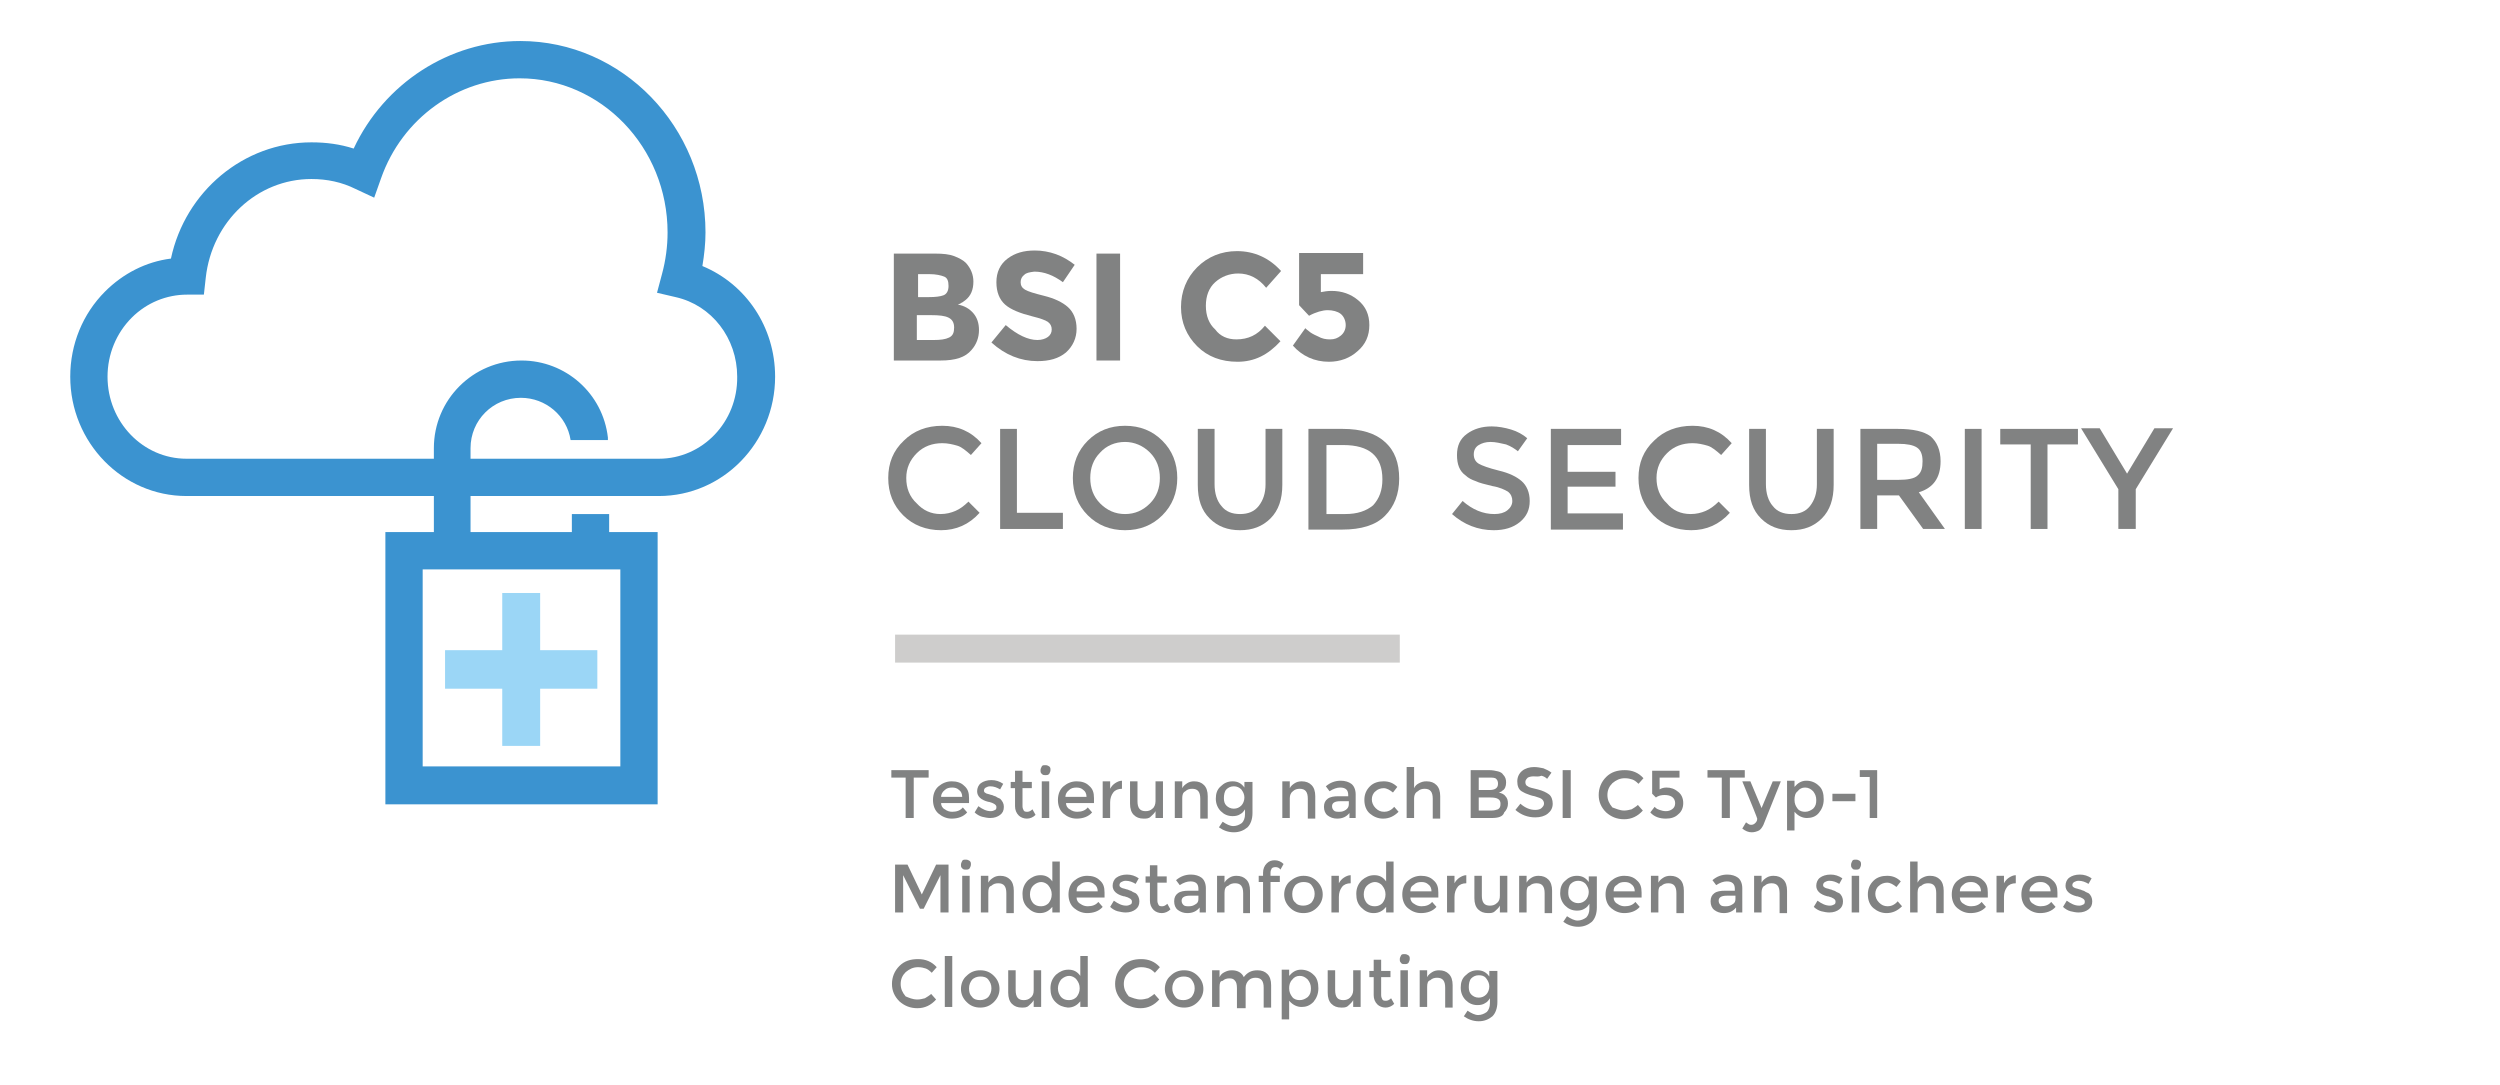 <?xml version="1.0" encoding="UTF-8"?>
<!-- Generator: Adobe Illustrator 27.2.0, SVG Export Plug-In . SVG Version: 6.00 Build 0)  -->
<svg xmlns="http://www.w3.org/2000/svg" xmlns:xlink="http://www.w3.org/1999/xlink" version="1.1" id="Ebene_1" x="0px" y="0px" viewBox="0 0 402.2 174.5" style="enable-background:new 0 0 402.2 174.5;" xml:space="preserve">
<style type="text/css">
	.st0{fill:#3B93D0;}
	.st1{fill:#9BD6F6;}
	.st2{fill:#818282;}
	.st3{fill:#CECDCC;}
	.st4{fill:#3B93D0;stroke:#3B93D0;stroke-miterlimit:10;}
</style>
<g>
	<path class="st0" d="M113,42.8c0.3-1.8,0.5-3.6,0.5-5.4c0-17-13.4-30.8-29.8-30.8c-11.4,0-21.9,6.8-26.8,17.3c-2.2-0.7-4.4-1-6.8-1   c-10.9,0-20.3,7.9-22.6,18.7c-4,0.5-7.7,2.4-10.6,5.3c-3.6,3.6-5.6,8.5-5.6,13.7c0,10.6,8.4,19.2,18.7,19.2h39.8v5.8H62v43.8h43.8   V85.6H98v-2.9h-6v2.9H75.7v-5.8H106c10.3,0,18.7-8.6,18.7-19.2C124.7,52.6,120,45.7,113,42.8z M99.8,123.3H68V91.6h31.8V123.3z    M106,73.8H75.7v-1.7c0-4.5,3.6-8.1,8.1-8.1c4,0,7.4,2.9,8,6.8h6c0-0.1,0-0.2,0-0.4C97,63.3,91,58,83.9,58   c-7.8,0-14.1,6.3-14.1,14.1v1.7H30c-7,0-12.7-5.9-12.7-13.2c0-3.6,1.4-7,3.9-9.5c2.4-2.4,5.6-3.7,8.9-3.7c0,0,0,0,0,0l2.7,0   l0.3-2.7c1-9.1,8.3-15.9,17-15.9c2.5,0,4.9,0.5,7.1,1.6l3,1.4l1.1-3.1c3.4-9.7,12.4-16.1,22.3-16.1c13.1,0,23.8,11.1,23.8,24.8   c0,2.2-0.3,4.5-0.9,6.7l-0.8,3l3,0.7c5.8,1.3,9.9,6.6,9.9,12.8C118.7,67.9,113,73.8,106,73.8z"></path>
	<polygon class="st1" points="96.1,104.6 96.1,110.8 86.9,110.8 86.9,120 80.8,120 80.8,110.8 71.6,110.8 71.6,104.6 80.8,104.6    80.8,95.4 86.9,95.4 86.9,104.6  "></polygon>
</g>
<path class="st2" d="M151.3,58h-7.5V40.8h6.7c1.2,0,2.2,0.1,3,0.4c0.8,0.3,1.5,0.7,1.9,1.1c0.8,0.9,1.2,1.9,1.2,3  c0,1.3-0.4,2.3-1.3,3c-0.3,0.2-0.5,0.4-0.6,0.4c-0.1,0.1-0.3,0.2-0.6,0.3c1.1,0.2,1.9,0.7,2.5,1.4c0.6,0.7,0.9,1.6,0.9,2.7  c0,1.2-0.4,2.3-1.2,3.2C155.3,57.5,153.7,58,151.3,58z M147.6,47.8h1.8c1.1,0,1.9-0.1,2.4-0.3c0.5-0.2,0.8-0.7,0.8-1.5  c0-0.8-0.2-1.3-0.7-1.5c-0.5-0.2-1.3-0.4-2.4-0.4h-1.8V47.8z M147.6,54.7h2.6c1.1,0,1.9-0.1,2.5-0.4s0.8-0.8,0.8-1.6  s-0.3-1.3-0.9-1.6c-0.6-0.3-1.5-0.4-2.8-0.4h-2.3V54.7z"></path>
<path class="st2" d="M164.8,44.2c-0.4,0.3-0.6,0.7-0.6,1.2s0.2,0.9,0.7,1.2c0.5,0.3,1.5,0.6,3.1,1c1.6,0.4,2.9,1,3.8,1.8  c0.9,0.8,1.4,2,1.4,3.5s-0.6,2.8-1.7,3.8c-1.2,1-2.7,1.4-4.6,1.4c-2.7,0-5.2-1-7.4-3l2.3-2.8c1.9,1.6,3.6,2.4,5.1,2.4  c0.7,0,1.3-0.2,1.7-0.5c0.4-0.3,0.6-0.7,0.6-1.2c0-0.5-0.2-0.9-0.6-1.2c-0.4-0.3-1.3-0.6-2.5-0.9c-2-0.5-3.5-1.1-4.4-1.9  c-0.9-0.8-1.4-2-1.4-3.6c0-1.6,0.6-2.9,1.8-3.8c1.2-0.9,2.6-1.3,4.4-1.3c1.1,0,2.3,0.2,3.4,0.6s2.1,1,3,1.7l-1.9,2.8  c-1.5-1.1-3-1.7-4.6-1.7C165.6,43.8,165.1,43.9,164.8,44.2z"></path>
<path class="st2" d="M176.4,40.8h3.8V58h-3.8V40.8z"></path>
<path class="st2" d="M198.9,54.6c1.9,0,3.4-0.7,4.6-2.2l2.5,2.5c-2,2.2-4.2,3.3-6.9,3.3c-2.6,0-4.8-0.8-6.5-2.5  c-1.7-1.7-2.6-3.8-2.6-6.3c0-2.5,0.9-4.7,2.6-6.4s3.9-2.6,6.4-2.6c2.8,0,5.2,1.1,7.1,3.2l-2.4,2.7c-1.2-1.5-2.7-2.3-4.5-2.3  c-1.4,0-2.7,0.5-3.7,1.4c-1,0.9-1.5,2.2-1.5,3.8s0.5,2.9,1.5,3.8C196.3,54.1,197.5,54.6,198.9,54.6z"></path>
<path class="st2" d="M219.3,40.8v3.3h-6.8V47c0.5-0.1,1.1-0.2,1.7-0.2c1.7,0,3.1,0.5,4.3,1.5c1.2,1,1.8,2.3,1.8,4  c0,1.7-0.6,3.1-1.9,4.2c-1.2,1.1-2.8,1.7-4.6,1.7c-2.3,0-4.3-0.9-5.8-2.6l2-2.8c0.1,0.1,0.3,0.3,0.6,0.5c0.2,0.2,0.7,0.5,1.4,0.8  c0.7,0.4,1.3,0.5,2,0.5c0.7,0,1.2-0.2,1.7-0.6c0.5-0.4,0.8-1,0.8-1.7s-0.3-1.4-0.8-1.8c-0.5-0.4-1.3-0.6-2.1-0.6s-1.9,0.3-3,0.9  l-1.6-1.7v-8.4H219.3z"></path>
<g>
	<g>
		<path class="st2" d="M147,125.1v6.5h-1.3v-6.5h-2.3v-1.2h6v1.2H147z"></path>
		<path class="st2" d="M156,129.2h-4.6c0,0.4,0.2,0.8,0.6,1c0.4,0.3,0.8,0.4,1.2,0.4c0.7,0,1.3-0.2,1.7-0.7l0.7,0.8    c-0.6,0.7-1.5,1-2.5,1c-0.8,0-1.5-0.3-2.1-0.8c-0.6-0.5-0.9-1.3-0.9-2.2s0.3-1.7,0.9-2.2s1.3-0.8,2.1-0.8c0.8,0,1.5,0.2,2,0.7    c0.6,0.5,0.8,1.1,0.8,2V129.2z M151.4,128.2h3.4c0-0.5-0.2-0.9-0.5-1.1c-0.3-0.3-0.7-0.4-1.1-0.4c-0.5,0-0.9,0.1-1.2,0.4    C151.6,127.4,151.4,127.8,151.4,128.2z"></path>
		<path class="st2" d="M161.5,129.8c0,0.6-0.2,1-0.6,1.3c-0.4,0.3-0.9,0.5-1.6,0.5c-0.4,0-0.9-0.1-1.3-0.2s-0.9-0.4-1.2-0.7l0.6-1    c0.7,0.5,1.3,0.8,2,0.8c0.3,0,0.5-0.1,0.7-0.2c0.2-0.1,0.2-0.3,0.2-0.5c0-0.3-0.4-0.6-1.2-0.8c-0.1,0-0.1,0-0.1,0    c-1.2-0.3-1.8-0.9-1.8-1.7c0-0.5,0.2-1,0.6-1.3c0.4-0.3,1-0.5,1.7-0.5c0.7,0,1.3,0.2,1.9,0.6l-0.5,0.9c-0.5-0.3-1-0.5-1.6-0.5    c-0.3,0-0.5,0.1-0.7,0.2c-0.2,0.1-0.3,0.3-0.3,0.5c0,0.2,0.1,0.3,0.3,0.4c0.1,0.1,0.3,0.1,0.6,0.2c0.2,0.1,0.5,0.1,0.6,0.2    c0.2,0.1,0.4,0.1,0.5,0.2s0.4,0.2,0.6,0.3C161.3,128.9,161.5,129.3,161.5,129.8z"></path>
		<path class="st2" d="M164.5,126.7v3c0,0.3,0.1,0.5,0.2,0.7c0.1,0.2,0.4,0.2,0.6,0.2s0.5-0.1,0.8-0.4l0.5,0.9    c-0.4,0.4-0.9,0.6-1.4,0.6c-0.5,0-1-0.2-1.3-0.5c-0.4-0.4-0.6-0.9-0.6-1.5v-2.9h-0.7v-1h0.7v-1.8h1.2v1.8h1.5v1H164.5z"></path>
		<path class="st2" d="M167.6,124.5c-0.2-0.2-0.2-0.3-0.2-0.6c0-0.2,0.1-0.4,0.2-0.6s0.3-0.2,0.6-0.2s0.4,0.1,0.6,0.2    c0.2,0.2,0.2,0.3,0.2,0.6c0,0.2-0.1,0.4-0.2,0.6c-0.2,0.2-0.3,0.2-0.6,0.2S167.8,124.7,167.6,124.5z M168.8,131.6h-1.2v-5.9h1.2    V131.6z"></path>
		<path class="st2" d="M176.1,129.2h-4.6c0,0.4,0.2,0.8,0.6,1c0.4,0.3,0.8,0.4,1.2,0.4c0.7,0,1.3-0.2,1.7-0.7l0.7,0.8    c-0.6,0.7-1.5,1-2.5,1c-0.8,0-1.5-0.3-2.1-0.8c-0.6-0.5-0.9-1.3-0.9-2.2s0.3-1.7,0.9-2.2s1.3-0.8,2.1-0.8c0.8,0,1.5,0.2,2,0.7    c0.6,0.5,0.8,1.1,0.8,2V129.2z M171.4,128.2h3.4c0-0.5-0.2-0.9-0.5-1.1c-0.3-0.3-0.7-0.4-1.1-0.4c-0.5,0-0.9,0.1-1.2,0.4    C171.6,127.4,171.4,127.8,171.4,128.2z"></path>
		<path class="st2" d="M180.5,126.9c-0.6,0-1.1,0.2-1.4,0.6c-0.3,0.4-0.5,0.9-0.5,1.6v2.5h-1.2v-5.9h1.2v1.2    c0.2-0.4,0.5-0.7,0.8-0.9c0.3-0.2,0.7-0.4,1.1-0.4L180.5,126.9C180.5,126.9,180.5,126.9,180.5,126.9z"></path>
		<path class="st2" d="M185.9,128.9v-3.2h1.2v5.9h-1.2v-1.1c-0.2,0.4-0.5,0.6-0.8,0.9s-0.7,0.3-1.1,0.3c-0.7,0-1.2-0.2-1.6-0.6    c-0.4-0.4-0.6-1-0.6-1.8v-3.6h1.2v3.2c0,1.1,0.4,1.6,1.3,1.6c0.4,0,0.8-0.1,1.1-0.4C185.7,129.9,185.9,129.4,185.9,128.9z"></path>
		<path class="st2" d="M190.2,128.4v3.2h-1.2v-5.9h1.2v1.1c0.2-0.4,0.5-0.6,0.8-0.8s0.7-0.3,1.1-0.3c0.7,0,1.2,0.2,1.6,0.6    c0.4,0.4,0.6,1,0.6,1.8v3.6h-1.2v-3.2c0-1.1-0.4-1.6-1.3-1.6c-0.4,0-0.8,0.1-1.1,0.4C190.3,127.5,190.2,127.9,190.2,128.4z"></path>
		<path class="st2" d="M201.5,125.7v5.1c0,1-0.3,1.8-0.8,2.3c-0.6,0.5-1.3,0.8-2.2,0.8c-0.9,0-1.7-0.3-2.4-0.8l0.6-0.9    c0.6,0.4,1.2,0.7,1.7,0.7s1-0.2,1.4-0.5c0.3-0.3,0.5-0.8,0.5-1.4v-0.8c-0.2,0.3-0.4,0.6-0.8,0.8c-0.3,0.2-0.7,0.3-1.2,0.3    c-0.8,0-1.4-0.3-1.9-0.8c-0.5-0.5-0.8-1.2-0.8-2s0.2-1.5,0.8-2c0.5-0.5,1.1-0.8,1.9-0.8s1.4,0.3,1.9,1v-0.9H201.5z M196.9,128.4    c0,0.5,0.1,0.9,0.4,1.2s0.7,0.5,1.2,0.5s0.9-0.2,1.2-0.5c0.3-0.3,0.5-0.8,0.5-1.3s-0.2-0.9-0.5-1.3c-0.3-0.3-0.7-0.5-1.2-0.5    c-0.5,0-0.9,0.2-1.2,0.5S196.9,127.9,196.9,128.4z"></path>
		<path class="st2" d="M207.5,128.4v3.2h-1.2v-5.9h1.2v1.1c0.2-0.4,0.5-0.6,0.8-0.8s0.7-0.3,1.1-0.3c0.7,0,1.2,0.2,1.6,0.6    c0.4,0.4,0.6,1,0.6,1.8v3.6h-1.2v-3.2c0-1.1-0.4-1.6-1.3-1.6c-0.4,0-0.8,0.1-1.1,0.4C207.7,127.5,207.5,127.9,207.5,128.4z"></path>
		<path class="st2" d="M218.2,131.6h-1.1v-0.8c-0.5,0.6-1.1,0.9-2,0.9c-0.6,0-1.1-0.2-1.5-0.5c-0.4-0.3-0.6-0.8-0.6-1.4    c0-0.6,0.2-1,0.6-1.3s1-0.4,1.7-0.4h1.6v-0.2c0-0.8-0.4-1.2-1.3-1.2c-0.5,0-1.1,0.2-1.7,0.6l-0.6-0.8c0.7-0.6,1.5-0.9,2.4-0.9    c0.7,0,1.3,0.2,1.7,0.5c0.4,0.3,0.7,0.9,0.7,1.7V131.6z M217,129.4v-0.5h-1.4c-0.9,0-1.3,0.3-1.3,0.8c0,0.3,0.1,0.5,0.3,0.7    c0.2,0.2,0.5,0.2,0.9,0.2s0.7-0.1,1-0.3C216.8,130.1,217,129.8,217,129.4z"></path>
		<path class="st2" d="M222.5,131.7c-0.8,0-1.5-0.3-2.1-0.8s-0.9-1.3-0.9-2.2c0-0.9,0.3-1.6,0.9-2.2c0.6-0.6,1.4-0.8,2.2-0.8    c0.9,0,1.6,0.3,2.2,0.9l-0.7,0.9c-0.5-0.4-1-0.7-1.5-0.7c-0.5,0-1,0.2-1.3,0.5c-0.4,0.3-0.6,0.8-0.6,1.3s0.2,1,0.6,1.4    c0.4,0.4,0.8,0.6,1.4,0.6c0.5,0,1.1-0.2,1.6-0.8l0.7,0.8C224.3,131.3,223.5,131.7,222.5,131.7z"></path>
		<path class="st2" d="M227.5,128.4v3.2h-1.2v-8.2h1.2v3.4c0.2-0.4,0.4-0.6,0.8-0.8c0.4-0.2,0.7-0.3,1.2-0.3c0.7,0,1.2,0.2,1.6,0.6    c0.4,0.4,0.6,1,0.6,1.8v3.6h-1.2v-3.2c0-1.1-0.4-1.6-1.3-1.6c-0.4,0-0.8,0.1-1.1,0.4C227.7,127.5,227.5,127.9,227.5,128.4z"></path>
		<path class="st2" d="M240,131.6h-3.4v-7.7h3c0.5,0,1,0.1,1.4,0.2s0.7,0.3,0.8,0.5c0.4,0.4,0.5,0.8,0.5,1.3c0,0.6-0.2,1.1-0.6,1.3    c-0.1,0.1-0.2,0.2-0.3,0.2c-0.1,0-0.1,0.1-0.3,0.1c0.5,0.1,0.9,0.3,1.1,0.6c0.3,0.3,0.4,0.7,0.4,1.2c0,0.5-0.2,1-0.6,1.4    C241.8,131.4,241,131.6,240,131.6z M237.9,127.1h1.7c0.9,0,1.4-0.3,1.4-1c0-0.4-0.1-0.6-0.3-0.8c-0.2-0.2-0.6-0.2-1.1-0.2h-1.7    V127.1z M237.9,130.4h2c0.5,0,0.8-0.1,1.1-0.2c0.3-0.2,0.4-0.4,0.4-0.9c0-0.7-0.5-1-1.6-1h-1.9V130.4z"></path>
		<path class="st2" d="M246.7,124.9c-0.4,0-0.7,0.1-0.9,0.2c-0.2,0.2-0.4,0.4-0.4,0.7c0,0.3,0.1,0.6,0.4,0.7    c0.2,0.2,0.8,0.3,1.6,0.5c0.8,0.2,1.4,0.5,1.8,0.8c0.4,0.3,0.6,0.9,0.6,1.5c0,0.7-0.3,1.2-0.8,1.6s-1.2,0.6-2,0.6    c-1.2,0-2.3-0.4-3.2-1.2l0.8-1c0.8,0.7,1.6,1,2.4,1c0.4,0,0.8-0.1,1-0.3c0.2-0.2,0.4-0.4,0.4-0.7s-0.1-0.5-0.3-0.7    c-0.2-0.2-0.6-0.3-1.2-0.5c-0.6-0.1-1-0.3-1.3-0.4c-0.3-0.1-0.6-0.3-0.8-0.4c-0.5-0.3-0.7-0.9-0.7-1.6s0.3-1.3,0.8-1.7    c0.5-0.4,1.2-0.6,1.9-0.6c0.5,0,1,0.1,1.5,0.2c0.5,0.2,0.9,0.4,1.3,0.7l-0.7,1c-0.2-0.2-0.5-0.4-0.9-0.5    C247.5,125,247.1,124.9,246.7,124.9z"></path>
		<path class="st2" d="M251.4,123.9h1.3v7.7h-1.3V123.9z"></path>
		<path class="st2" d="M261.3,130.4c0.4,0,0.8-0.1,1.2-0.2c0.3-0.2,0.7-0.4,1-0.7l0.8,0.9c-0.8,0.9-1.8,1.4-3,1.4    c-1.2,0-2.1-0.4-2.9-1.1c-0.8-0.8-1.2-1.7-1.2-2.8c0-1.1,0.4-2.1,1.2-2.9c0.8-0.8,1.8-1.1,3-1.1s2.2,0.4,3,1.3l-0.8,0.9    c-0.4-0.4-0.7-0.6-1-0.7s-0.7-0.2-1.2-0.2c-0.8,0-1.4,0.3-2,0.8c-0.5,0.5-0.8,1.1-0.8,1.9c0,0.8,0.3,1.4,0.8,2    C260,130.1,260.6,130.4,261.3,130.4z"></path>
		<path class="st2" d="M270.2,123.9v1.2H267v1.9c0.3-0.2,0.7-0.3,1.1-0.3c0.7,0,1.3,0.2,1.9,0.7c0.5,0.4,0.8,1,0.8,1.8    s-0.3,1.4-0.8,1.8c-0.5,0.5-1.2,0.7-2,0.7c-1,0-1.9-0.3-2.5-1l0.7-0.9c0.1,0.1,0.1,0.1,0.2,0.2c0.1,0.1,0.3,0.2,0.6,0.3    c0.3,0.1,0.6,0.2,1,0.2s0.7-0.1,1-0.3s0.5-0.5,0.5-1c0-0.4-0.2-0.8-0.5-1c-0.3-0.2-0.7-0.3-1.2-0.3s-1,0.1-1.4,0.4l-0.6-0.6v-3.7    H270.2z"></path>
		<path class="st2" d="M278.3,125.1v6.5H277v-6.5h-2.3v-1.2h6v1.2H278.3z"></path>
		<path class="st2" d="M281.8,133.9c-0.5,0-1-0.2-1.5-0.6l0.6-1c0.3,0.2,0.5,0.4,0.8,0.4s0.5-0.1,0.7-0.3c0.2-0.2,0.3-0.4,0.3-0.7    c0-0.1-0.8-2.1-2.4-6h1.3l1.8,4.3l1.8-4.3h1.3l-2.8,7c-0.2,0.4-0.4,0.7-0.7,0.9C282.6,133.8,282.2,133.9,281.8,133.9z"></path>
		<path class="st2" d="M290.6,125.6c0.8,0,1.5,0.3,2,0.8c0.6,0.5,0.8,1.3,0.8,2.2s-0.3,1.6-0.8,2.2s-1.2,0.8-1.9,0.8    c-0.7,0-1.4-0.3-2-1v3h-1.2v-8h1.2v1C289.2,126,289.8,125.6,290.6,125.6z M288.7,128.7c0,0.6,0.2,1,0.5,1.4    c0.3,0.4,0.8,0.5,1.2,0.5c0.5,0,0.9-0.2,1.3-0.5c0.4-0.4,0.5-0.8,0.5-1.4c0-0.6-0.2-1-0.5-1.4c-0.4-0.4-0.8-0.6-1.3-0.6    s-0.9,0.2-1.2,0.6C288.8,127.6,288.7,128.1,288.7,128.7z"></path>
		<path class="st2" d="M294.8,128.9v-1.2h3.7v1.2H294.8z"></path>
		<path class="st2" d="M299.2,123.9h2.8v7.7h-1.2V125h-1.6V123.9z"></path>
	</g>
	<g>
		<path class="st2" d="M145.4,146.8H144v-7.7h2l2.3,4.8l2.3-4.8h2v7.7h-1.3v-6l-2.7,5.4H148l-2.7-5.4V146.8z"></path>
		<path class="st2" d="M154.8,139.7c-0.2-0.2-0.2-0.3-0.2-0.6c0-0.2,0.1-0.4,0.2-0.6s0.3-0.2,0.6-0.2s0.4,0.1,0.6,0.2    c0.2,0.2,0.2,0.3,0.2,0.6c0,0.2-0.1,0.4-0.2,0.6c-0.2,0.2-0.3,0.2-0.6,0.2S155,139.9,154.8,139.7z M156,146.8h-1.2v-5.9h1.2V146.8    z"></path>
		<path class="st2" d="M159,143.6v3.2h-1.2v-5.9h1.2v1.1c0.2-0.4,0.5-0.6,0.8-0.8s0.7-0.3,1.1-0.3c0.7,0,1.2,0.2,1.6,0.6    c0.4,0.4,0.6,1,0.6,1.8v3.6h-1.2v-3.2c0-1.1-0.4-1.6-1.3-1.6c-0.4,0-0.8,0.1-1.1,0.4C159.1,142.6,159,143,159,143.6z"></path>
		<path class="st2" d="M165.3,146c-0.6-0.6-0.8-1.3-0.8-2.2c0-0.9,0.3-1.6,0.9-2.2c0.6-0.5,1.2-0.8,2-0.8c0.8,0,1.4,0.3,1.9,1v-3.2    h1.2v8.2h-1.2v-0.9c-0.5,0.6-1.1,1-2,1C166.5,146.9,165.9,146.6,165.3,146z M165.7,143.9c0,0.6,0.2,1,0.5,1.4    c0.4,0.4,0.8,0.5,1.3,0.5c0.5,0,0.9-0.2,1.2-0.5c0.3-0.4,0.5-0.8,0.5-1.4c0-0.6-0.2-1-0.5-1.4c-0.3-0.4-0.8-0.6-1.2-0.6    s-0.9,0.2-1.3,0.6C165.9,142.8,165.7,143.3,165.7,143.9z"></path>
		<path class="st2" d="M177.8,144.4h-4.6c0,0.4,0.2,0.8,0.6,1c0.4,0.3,0.8,0.4,1.2,0.4c0.7,0,1.3-0.2,1.7-0.7l0.7,0.8    c-0.6,0.7-1.5,1-2.5,1c-0.8,0-1.5-0.3-2.1-0.8c-0.6-0.5-0.9-1.3-0.9-2.2s0.3-1.7,0.9-2.2s1.3-0.8,2.1-0.8c0.8,0,1.5,0.2,2,0.7    c0.6,0.5,0.8,1.1,0.8,2V144.4z M173.2,143.4h3.4c0-0.5-0.2-0.9-0.5-1.1c-0.3-0.3-0.7-0.4-1.1-0.4c-0.5,0-0.9,0.1-1.2,0.4    C173.3,142.6,173.2,142.9,173.2,143.4z"></path>
		<path class="st2" d="M183.3,145c0,0.6-0.2,1-0.6,1.3c-0.4,0.3-0.9,0.5-1.6,0.5c-0.4,0-0.9-0.1-1.3-0.2s-0.9-0.4-1.2-0.7l0.6-1    c0.7,0.5,1.3,0.8,2,0.8c0.3,0,0.5-0.1,0.7-0.2c0.2-0.1,0.2-0.3,0.2-0.5c0-0.3-0.4-0.6-1.2-0.8c-0.1,0-0.1,0-0.1,0    c-1.2-0.3-1.8-0.9-1.8-1.7c0-0.5,0.2-1,0.6-1.3c0.4-0.3,1-0.5,1.7-0.5c0.7,0,1.3,0.2,1.9,0.6l-0.5,0.9c-0.5-0.3-1-0.5-1.6-0.5    c-0.3,0-0.5,0.1-0.7,0.2c-0.2,0.1-0.3,0.3-0.3,0.5c0,0.2,0.1,0.3,0.3,0.4c0.1,0.1,0.3,0.1,0.6,0.2c0.2,0.1,0.5,0.1,0.6,0.2    c0.2,0.1,0.4,0.1,0.5,0.2s0.4,0.2,0.6,0.3C183.1,144,183.3,144.5,183.3,145z"></path>
		<path class="st2" d="M186.2,141.9v3c0,0.3,0.1,0.5,0.2,0.7c0.1,0.2,0.4,0.2,0.6,0.2s0.5-0.1,0.8-0.4l0.5,0.9    c-0.4,0.4-0.9,0.6-1.4,0.6c-0.5,0-1-0.2-1.3-0.5c-0.4-0.4-0.6-0.9-0.6-1.5v-2.9h-0.7v-1h0.7v-1.8h1.2v1.8h1.5v1H186.2z"></path>
		<path class="st2" d="M194.1,146.8H193V146c-0.5,0.6-1.1,0.9-2,0.9c-0.6,0-1.1-0.2-1.5-0.5c-0.4-0.3-0.6-0.8-0.6-1.4    c0-0.6,0.2-1,0.6-1.3s1-0.4,1.7-0.4h1.6V143c0-0.8-0.4-1.2-1.3-1.2c-0.5,0-1.1,0.2-1.7,0.6l-0.6-0.8c0.7-0.6,1.5-0.9,2.4-0.9    c0.7,0,1.3,0.2,1.7,0.5c0.4,0.3,0.7,0.9,0.7,1.7V146.8z M192.8,144.6v-0.5h-1.4c-0.9,0-1.3,0.3-1.3,0.8c0,0.3,0.1,0.5,0.3,0.7    c0.2,0.2,0.5,0.2,0.9,0.2s0.7-0.1,1-0.3C192.7,145.3,192.8,145,192.8,144.6z"></path>
		<path class="st2" d="M197,143.6v3.2h-1.2v-5.9h1.2v1.1c0.2-0.4,0.5-0.6,0.8-0.8s0.7-0.3,1.1-0.3c0.7,0,1.2,0.2,1.6,0.6    c0.4,0.4,0.6,1,0.6,1.8v3.6H200v-3.2c0-1.1-0.4-1.6-1.3-1.6c-0.4,0-0.8,0.1-1.1,0.4C197.2,142.6,197,143,197,143.6z"></path>
		<path class="st2" d="M204.4,140.4v0.5h1.5v1h-1.5v4.9h-1.2v-4.9h-0.7v-1h0.7v-0.5c0-0.6,0.2-1.1,0.6-1.5c0.4-0.4,0.8-0.5,1.3-0.5    c0.5,0,1,0.2,1.4,0.6l-0.5,0.9c-0.2-0.3-0.5-0.4-0.8-0.4s-0.5,0.1-0.6,0.2C204.5,139.9,204.4,140.1,204.4,140.4z"></path>
		<path class="st2" d="M211.9,146c-0.6,0.6-1.3,0.9-2.2,0.9c-0.9,0-1.6-0.3-2.2-0.9s-0.9-1.3-0.9-2.1s0.3-1.6,0.9-2.1    s1.3-0.9,2.2-0.9c0.9,0,1.6,0.3,2.2,0.9s0.9,1.3,0.9,2.1S212.5,145.4,211.9,146z M208.4,145.2c0.3,0.4,0.8,0.5,1.3,0.5    s1-0.2,1.3-0.5c0.3-0.4,0.5-0.8,0.5-1.4s-0.2-1-0.5-1.4c-0.3-0.4-0.8-0.5-1.3-0.5s-1,0.2-1.3,0.5c-0.3,0.4-0.5,0.8-0.5,1.4    S208,144.9,208.4,145.2z"></path>
		<path class="st2" d="M217.3,142.1c-0.6,0-1.1,0.2-1.4,0.6c-0.3,0.4-0.5,0.9-0.5,1.6v2.5h-1.2v-5.9h1.2v1.2    c0.2-0.4,0.5-0.7,0.8-0.9c0.3-0.2,0.7-0.4,1.1-0.4L217.3,142.1C217.3,142.1,217.3,142.1,217.3,142.1z"></path>
		<path class="st2" d="M219,146c-0.6-0.6-0.8-1.3-0.8-2.2c0-0.9,0.3-1.6,0.9-2.2c0.6-0.5,1.2-0.8,2-0.8c0.8,0,1.4,0.3,1.9,1v-3.2    h1.2v8.2H223v-0.9c-0.5,0.6-1.1,1-2,1C220.2,146.9,219.6,146.6,219,146z M219.4,143.9c0,0.6,0.2,1,0.5,1.4    c0.4,0.4,0.8,0.5,1.3,0.5c0.5,0,0.9-0.2,1.2-0.5c0.3-0.4,0.5-0.8,0.5-1.4c0-0.6-0.2-1-0.5-1.4c-0.3-0.4-0.8-0.6-1.2-0.6    s-0.9,0.2-1.3,0.6C219.6,142.8,219.4,143.3,219.4,143.9z"></path>
		<path class="st2" d="M231.5,144.4h-4.6c0,0.4,0.2,0.8,0.6,1c0.4,0.3,0.8,0.4,1.2,0.4c0.7,0,1.3-0.2,1.7-0.7l0.7,0.8    c-0.6,0.7-1.5,1-2.5,1c-0.8,0-1.5-0.3-2.1-0.8c-0.6-0.5-0.9-1.3-0.9-2.2s0.3-1.7,0.9-2.2s1.3-0.8,2.1-0.8c0.8,0,1.5,0.2,2,0.7    c0.6,0.5,0.8,1.1,0.8,2V144.4z M226.9,143.4h3.4c0-0.5-0.2-0.9-0.5-1.1c-0.3-0.3-0.7-0.4-1.1-0.4c-0.5,0-0.9,0.1-1.2,0.4    C227,142.6,226.9,142.9,226.9,143.4z"></path>
		<path class="st2" d="M235.9,142.1c-0.6,0-1.1,0.2-1.4,0.6c-0.3,0.4-0.5,0.9-0.5,1.6v2.5h-1.2v-5.9h1.2v1.2    c0.2-0.4,0.5-0.7,0.8-0.9c0.3-0.2,0.7-0.4,1.1-0.4L235.9,142.1C236,142.1,235.9,142.1,235.9,142.1z"></path>
		<path class="st2" d="M241.3,144.1v-3.2h1.2v5.9h-1.2v-1.1c-0.2,0.4-0.5,0.6-0.8,0.9s-0.7,0.3-1.1,0.3c-0.7,0-1.2-0.2-1.6-0.6    c-0.4-0.4-0.6-1-0.6-1.8v-3.6h1.2v3.2c0,1.1,0.4,1.6,1.3,1.6c0.4,0,0.8-0.1,1.1-0.4C241.2,145,241.3,144.6,241.3,144.1z"></path>
		<path class="st2" d="M245.6,143.6v3.2h-1.2v-5.9h1.2v1.1c0.2-0.4,0.5-0.6,0.8-0.8s0.7-0.3,1.1-0.3c0.7,0,1.2,0.2,1.6,0.6    c0.4,0.4,0.6,1,0.6,1.8v3.6h-1.2v-3.2c0-1.1-0.4-1.6-1.3-1.6c-0.4,0-0.8,0.1-1.1,0.4C245.7,142.6,245.6,143,245.6,143.6z"></path>
		<path class="st2" d="M256.9,140.9v5.1c0,1-0.3,1.8-0.8,2.3c-0.6,0.5-1.3,0.8-2.2,0.8c-0.9,0-1.7-0.3-2.4-0.8l0.6-0.9    c0.6,0.4,1.2,0.7,1.7,0.7s1-0.2,1.4-0.5c0.3-0.3,0.5-0.8,0.5-1.4v-0.8c-0.2,0.3-0.4,0.6-0.8,0.8c-0.3,0.2-0.7,0.3-1.2,0.3    c-0.8,0-1.4-0.3-1.9-0.8c-0.5-0.5-0.8-1.2-0.8-2s0.2-1.5,0.8-2c0.5-0.5,1.1-0.8,1.9-0.8s1.4,0.3,1.9,1v-0.9H256.9z M252.3,143.6    c0,0.5,0.1,0.9,0.4,1.2s0.7,0.5,1.2,0.5s0.9-0.2,1.2-0.5c0.3-0.3,0.5-0.8,0.5-1.3s-0.2-0.9-0.5-1.3c-0.3-0.3-0.7-0.5-1.2-0.5    c-0.5,0-0.9,0.2-1.2,0.5S252.3,143.1,252.3,143.6z"></path>
		<path class="st2" d="M264.2,144.4h-4.6c0,0.4,0.2,0.8,0.6,1c0.4,0.3,0.8,0.4,1.2,0.4c0.7,0,1.3-0.2,1.7-0.7l0.7,0.8    c-0.6,0.7-1.5,1-2.5,1c-0.8,0-1.5-0.3-2.1-0.8c-0.6-0.5-0.9-1.3-0.9-2.2s0.3-1.7,0.9-2.2s1.3-0.8,2.1-0.8c0.8,0,1.5,0.2,2,0.7    c0.6,0.5,0.8,1.1,0.8,2V144.4z M259.6,143.4h3.4c0-0.5-0.2-0.9-0.5-1.1c-0.3-0.3-0.7-0.4-1.1-0.4c-0.5,0-0.9,0.1-1.2,0.4    C259.7,142.6,259.6,142.9,259.6,143.4z"></path>
		<path class="st2" d="M266.8,143.6v3.2h-1.2v-5.9h1.2v1.1c0.2-0.4,0.5-0.6,0.8-0.8s0.7-0.3,1.1-0.3c0.7,0,1.2,0.2,1.6,0.6    c0.4,0.4,0.6,1,0.6,1.8v3.6h-1.2v-3.2c0-1.1-0.4-1.6-1.3-1.6c-0.4,0-0.8,0.1-1.1,0.4C266.9,142.6,266.8,143,266.8,143.6z"></path>
		<path class="st2" d="M280.4,146.8h-1.1V146c-0.5,0.6-1.1,0.9-2,0.9c-0.6,0-1.1-0.2-1.5-0.5c-0.4-0.3-0.6-0.8-0.6-1.4    c0-0.6,0.2-1,0.6-1.3s1-0.4,1.7-0.4h1.6V143c0-0.8-0.4-1.2-1.3-1.2c-0.5,0-1.1,0.2-1.7,0.6l-0.6-0.8c0.7-0.6,1.5-0.9,2.4-0.9    c0.7,0,1.3,0.2,1.7,0.5c0.4,0.3,0.7,0.9,0.7,1.7V146.8z M279.2,144.6v-0.5h-1.4c-0.9,0-1.3,0.3-1.3,0.8c0,0.3,0.1,0.5,0.3,0.7    c0.2,0.2,0.5,0.2,0.9,0.2s0.7-0.1,1-0.3C279.1,145.3,279.2,145,279.2,144.6z"></path>
		<path class="st2" d="M283.4,143.6v3.2h-1.2v-5.9h1.2v1.1c0.2-0.4,0.5-0.6,0.8-0.8s0.7-0.3,1.1-0.3c0.7,0,1.2,0.2,1.6,0.6    c0.4,0.4,0.6,1,0.6,1.8v3.6h-1.2v-3.2c0-1.1-0.4-1.6-1.3-1.6c-0.4,0-0.8,0.1-1.1,0.4C283.6,142.6,283.4,143,283.4,143.6z"></path>
		<path class="st2" d="M296.5,145c0,0.6-0.2,1-0.6,1.3c-0.4,0.3-0.9,0.5-1.6,0.5c-0.4,0-0.9-0.1-1.3-0.2s-0.9-0.4-1.2-0.7l0.6-1    c0.7,0.5,1.3,0.8,2,0.8c0.3,0,0.5-0.1,0.7-0.2c0.2-0.1,0.2-0.3,0.2-0.5c0-0.3-0.4-0.6-1.2-0.8c-0.1,0-0.1,0-0.1,0    c-1.2-0.3-1.8-0.9-1.8-1.7c0-0.5,0.2-1,0.6-1.3c0.4-0.3,1-0.5,1.7-0.5c0.7,0,1.3,0.2,1.9,0.6l-0.5,0.9c-0.5-0.3-1-0.5-1.6-0.5    c-0.3,0-0.5,0.1-0.7,0.2c-0.2,0.1-0.3,0.3-0.3,0.5c0,0.2,0.1,0.3,0.3,0.4c0.1,0.1,0.3,0.1,0.6,0.2c0.2,0.1,0.5,0.1,0.6,0.2    c0.2,0.1,0.4,0.1,0.5,0.2s0.4,0.2,0.6,0.3C296.3,144,296.5,144.5,296.5,145z"></path>
		<path class="st2" d="M298,139.7c-0.2-0.2-0.2-0.3-0.2-0.6c0-0.2,0.1-0.4,0.2-0.6s0.3-0.2,0.6-0.2s0.4,0.1,0.6,0.2    c0.2,0.2,0.2,0.3,0.2,0.6c0,0.2-0.1,0.4-0.2,0.6c-0.2,0.2-0.3,0.2-0.6,0.2S298.1,139.9,298,139.7z M299.1,146.8h-1.2v-5.9h1.2    V146.8z"></path>
		<path class="st2" d="M303.5,146.9c-0.8,0-1.5-0.3-2.1-0.8s-0.9-1.3-0.9-2.2c0-0.9,0.3-1.6,0.9-2.2c0.6-0.6,1.4-0.8,2.2-0.8    c0.9,0,1.6,0.3,2.2,0.9l-0.7,0.9c-0.5-0.4-1-0.7-1.5-0.7c-0.5,0-1,0.2-1.3,0.5c-0.4,0.3-0.6,0.8-0.6,1.3s0.2,1,0.6,1.4    c0.4,0.4,0.8,0.6,1.4,0.6c0.5,0,1.1-0.2,1.6-0.8l0.7,0.8C305.3,146.5,304.5,146.9,303.5,146.9z"></path>
		<path class="st2" d="M308.5,143.6v3.2h-1.2v-8.2h1.2v3.4c0.2-0.4,0.4-0.6,0.8-0.8c0.4-0.2,0.7-0.3,1.2-0.3c0.7,0,1.2,0.2,1.6,0.6    c0.4,0.4,0.6,1,0.6,1.8v3.6h-1.2v-3.2c0-1.1-0.4-1.6-1.3-1.6c-0.4,0-0.8,0.1-1.1,0.4C308.7,142.6,308.5,143,308.5,143.6z"></path>
		<path class="st2" d="M319.9,144.4h-4.6c0,0.4,0.2,0.8,0.6,1c0.4,0.3,0.8,0.4,1.2,0.4c0.7,0,1.3-0.2,1.7-0.7l0.7,0.8    c-0.6,0.7-1.5,1-2.5,1c-0.8,0-1.5-0.3-2.1-0.8c-0.6-0.5-0.9-1.3-0.9-2.2s0.3-1.7,0.9-2.2s1.3-0.8,2.1-0.8c0.8,0,1.5,0.2,2,0.7    c0.6,0.5,0.8,1.1,0.8,2V144.4z M315.3,143.4h3.4c0-0.5-0.2-0.9-0.5-1.1c-0.3-0.3-0.7-0.4-1.1-0.4c-0.5,0-0.9,0.1-1.2,0.4    C315.5,142.6,315.3,142.9,315.3,143.4z"></path>
		<path class="st2" d="M324.3,142.1c-0.6,0-1.1,0.2-1.4,0.6c-0.3,0.4-0.5,0.9-0.5,1.6v2.5h-1.2v-5.9h1.2v1.2    c0.2-0.4,0.5-0.7,0.8-0.9c0.3-0.2,0.7-0.4,1.1-0.4L324.3,142.1C324.4,142.1,324.3,142.1,324.3,142.1z"></path>
		<path class="st2" d="M331.1,144.4h-4.6c0,0.4,0.2,0.8,0.6,1c0.4,0.3,0.8,0.4,1.2,0.4c0.7,0,1.3-0.2,1.7-0.7l0.7,0.8    c-0.6,0.7-1.5,1-2.5,1c-0.8,0-1.5-0.3-2.1-0.8c-0.6-0.5-0.9-1.3-0.9-2.2s0.3-1.7,0.9-2.2s1.3-0.8,2.1-0.8c0.8,0,1.5,0.2,2,0.7    c0.6,0.5,0.8,1.1,0.8,2V144.4z M326.5,143.4h3.4c0-0.5-0.2-0.9-0.5-1.1c-0.3-0.3-0.7-0.4-1.1-0.4c-0.5,0-0.9,0.1-1.2,0.4    C326.7,142.6,326.5,142.9,326.5,143.4z"></path>
		<path class="st2" d="M336.6,145c0,0.6-0.2,1-0.6,1.3c-0.4,0.3-0.9,0.5-1.6,0.5c-0.4,0-0.9-0.1-1.3-0.2s-0.9-0.4-1.2-0.7l0.6-1    c0.7,0.5,1.3,0.8,2,0.8c0.3,0,0.5-0.1,0.7-0.2c0.2-0.1,0.2-0.3,0.2-0.5c0-0.3-0.4-0.6-1.2-0.8c-0.1,0-0.1,0-0.1,0    c-1.2-0.3-1.8-0.9-1.8-1.7c0-0.5,0.2-1,0.6-1.3c0.4-0.3,1-0.5,1.7-0.5c0.7,0,1.3,0.2,1.9,0.6l-0.5,0.9c-0.5-0.3-1-0.5-1.6-0.5    c-0.3,0-0.5,0.1-0.7,0.2c-0.2,0.1-0.3,0.3-0.3,0.5c0,0.2,0.1,0.3,0.3,0.4c0.1,0.1,0.3,0.1,0.6,0.2c0.2,0.1,0.5,0.1,0.6,0.2    c0.2,0.1,0.4,0.1,0.5,0.2s0.4,0.2,0.6,0.3C336.4,144,336.6,144.5,336.6,145z"></path>
	</g>
	<g>
		<path class="st2" d="M147.6,160.8c0.4,0,0.8-0.1,1.2-0.2c0.3-0.2,0.7-0.4,1-0.7l0.8,0.9c-0.8,0.9-1.8,1.4-3,1.4    c-1.2,0-2.1-0.4-2.9-1.1c-0.8-0.8-1.2-1.7-1.2-2.8c0-1.1,0.4-2.1,1.2-2.9c0.8-0.8,1.8-1.1,3-1.1s2.2,0.4,3,1.3l-0.8,0.9    c-0.4-0.4-0.7-0.6-1-0.7s-0.7-0.2-1.2-0.2c-0.8,0-1.4,0.3-2,0.8c-0.5,0.5-0.8,1.1-0.8,1.9c0,0.8,0.3,1.4,0.8,2    C146.2,160.5,146.8,160.8,147.6,160.8z"></path>
		<path class="st2" d="M153.2,162H152v-8.2h1.2V162z"></path>
		<path class="st2" d="M159.9,161.2c-0.6,0.6-1.3,0.9-2.2,0.9c-0.9,0-1.6-0.3-2.2-0.9c-0.6-0.6-0.9-1.3-0.9-2.1s0.3-1.6,0.9-2.1    c0.6-0.6,1.3-0.9,2.2-0.9c0.9,0,1.6,0.3,2.2,0.9s0.9,1.3,0.9,2.1S160.5,160.6,159.9,161.2z M156.4,160.4c0.3,0.4,0.8,0.5,1.3,0.5    s1-0.2,1.3-0.5c0.3-0.4,0.5-0.8,0.5-1.4s-0.2-1-0.5-1.4c-0.3-0.4-0.8-0.5-1.3-0.5s-1,0.2-1.3,0.5c-0.3,0.4-0.5,0.8-0.5,1.4    S156,160,156.4,160.4z"></path>
		<path class="st2" d="M166.3,159.3v-3.2h1.2v5.9h-1.2v-1.1c-0.2,0.4-0.5,0.6-0.8,0.9s-0.7,0.3-1.1,0.3c-0.7,0-1.2-0.2-1.6-0.6    c-0.4-0.4-0.6-1-0.6-1.8v-3.6h1.2v3.2c0,1.1,0.4,1.6,1.3,1.6c0.4,0,0.8-0.1,1.1-0.4C166.2,160.2,166.3,159.8,166.3,159.3z"></path>
		<path class="st2" d="M169.8,161.2c-0.6-0.6-0.8-1.3-0.8-2.2c0-0.9,0.3-1.6,0.9-2.2c0.6-0.5,1.2-0.8,2-0.8c0.8,0,1.4,0.3,1.9,1    v-3.2h1.2v8.2h-1.2v-0.9c-0.5,0.6-1.1,1-2,1C171,162,170.4,161.8,169.8,161.2z M170.2,159c0,0.6,0.2,1,0.5,1.4    c0.4,0.4,0.8,0.5,1.3,0.5c0.5,0,0.9-0.2,1.2-0.5c0.3-0.4,0.5-0.8,0.5-1.4c0-0.6-0.2-1-0.5-1.4c-0.3-0.4-0.8-0.6-1.2-0.6    s-0.9,0.2-1.3,0.6C170.4,158,170.2,158.5,170.2,159z"></path>
		<path class="st2" d="M183.5,160.8c0.4,0,0.8-0.1,1.2-0.2c0.3-0.2,0.7-0.4,1-0.7l0.8,0.9c-0.8,0.9-1.8,1.4-3,1.4    c-1.2,0-2.1-0.4-2.9-1.1c-0.8-0.8-1.2-1.7-1.2-2.8c0-1.1,0.4-2.1,1.2-2.9c0.8-0.8,1.8-1.1,3-1.1s2.2,0.4,3,1.3l-0.8,0.9    c-0.4-0.4-0.7-0.6-1-0.7s-0.7-0.2-1.2-0.2c-0.8,0-1.4,0.3-2,0.8c-0.5,0.5-0.8,1.1-0.8,1.9c0,0.8,0.3,1.4,0.8,2    C182.1,160.5,182.8,160.8,183.5,160.8z"></path>
		<path class="st2" d="M192.7,161.2c-0.6,0.6-1.3,0.9-2.2,0.9c-0.9,0-1.6-0.3-2.2-0.9c-0.6-0.6-0.9-1.3-0.9-2.1s0.3-1.6,0.9-2.1    c0.6-0.6,1.3-0.9,2.2-0.9c0.9,0,1.6,0.3,2.2,0.9s0.9,1.3,0.9,2.1S193.3,160.6,192.7,161.2z M189.1,160.4c0.3,0.4,0.8,0.5,1.3,0.5    s1-0.2,1.3-0.5c0.3-0.4,0.5-0.8,0.5-1.4s-0.2-1-0.5-1.4c-0.3-0.4-0.8-0.5-1.3-0.5s-1,0.2-1.3,0.5c-0.3,0.4-0.5,0.8-0.5,1.4    S188.8,160,189.1,160.4z"></path>
		<path class="st2" d="M196.2,158.8v3.2H195v-5.9h1.2v1.1c0.2-0.4,0.4-0.6,0.8-0.8c0.4-0.2,0.7-0.3,1.2-0.3c0.9,0,1.6,0.4,1.9,1.1    c0.6-0.8,1.3-1.1,2.2-1.1c0.7,0,1.2,0.2,1.6,0.6c0.4,0.4,0.6,1,0.6,1.8v3.6h-1.2v-3.2c0-1.1-0.4-1.6-1.3-1.6    c-0.4,0-0.8,0.1-1.1,0.4s-0.5,0.7-0.5,1.2v3.3H199v-3.2c0-0.6-0.1-1-0.3-1.2c-0.2-0.3-0.5-0.4-0.9-0.4s-0.8,0.1-1.1,0.4    C196.3,157.8,196.2,158.2,196.2,158.8z"></path>
		<path class="st2" d="M209.3,156c0.8,0,1.5,0.3,2,0.8c0.6,0.5,0.8,1.3,0.8,2.2s-0.3,1.6-0.8,2.2c-0.6,0.6-1.2,0.8-1.9,0.8    c-0.7,0-1.4-0.3-2-1v3h-1.2v-8h1.2v1C207.9,156.4,208.5,156,209.3,156z M207.4,159c0,0.6,0.2,1,0.5,1.4c0.3,0.4,0.8,0.5,1.2,0.5    c0.5,0,0.9-0.2,1.3-0.5c0.4-0.4,0.5-0.8,0.5-1.4c0-0.6-0.2-1-0.5-1.4c-0.4-0.4-0.8-0.6-1.3-0.6s-0.9,0.2-1.2,0.6    C207.5,158,207.4,158.5,207.4,159z"></path>
		<path class="st2" d="M217.7,159.3v-3.2h1.2v5.9h-1.2v-1.1c-0.2,0.4-0.5,0.6-0.8,0.9s-0.7,0.3-1.1,0.3c-0.7,0-1.2-0.2-1.6-0.6    c-0.4-0.4-0.6-1-0.6-1.8v-3.6h1.2v3.2c0,1.1,0.4,1.6,1.3,1.6c0.4,0,0.8-0.1,1.1-0.4C217.5,160.2,217.7,159.8,217.7,159.3z"></path>
		<path class="st2" d="M222.2,157.1v3c0,0.3,0.1,0.5,0.2,0.7c0.1,0.2,0.4,0.2,0.6,0.2s0.5-0.1,0.8-0.4l0.5,0.9    c-0.4,0.4-0.9,0.6-1.4,0.6c-0.5,0-1-0.2-1.3-0.5c-0.4-0.4-0.6-0.9-0.6-1.5v-2.9h-0.7v-1h0.7v-1.8h1.2v1.8h1.5v1H222.2z"></path>
		<path class="st2" d="M225.4,154.9c-0.2-0.2-0.2-0.3-0.2-0.6c0-0.2,0.1-0.4,0.2-0.6s0.3-0.2,0.6-0.2s0.4,0.1,0.6,0.2    c0.2,0.2,0.2,0.3,0.2,0.6c0,0.2-0.1,0.4-0.2,0.6c-0.2,0.2-0.3,0.2-0.6,0.2S225.5,155.1,225.4,154.9z M226.5,162h-1.2v-5.9h1.2V162    z"></path>
		<path class="st2" d="M229.6,158.8v3.2h-1.2v-5.9h1.2v1.1c0.2-0.4,0.5-0.6,0.8-0.8s0.7-0.3,1.1-0.3c0.7,0,1.2,0.2,1.6,0.6    c0.4,0.4,0.6,1,0.6,1.8v3.6h-1.2v-3.2c0-1.1-0.4-1.6-1.3-1.6c-0.4,0-0.8,0.1-1.1,0.4C229.7,157.8,229.6,158.2,229.6,158.8z"></path>
		<path class="st2" d="M240.9,156.1v5.1c0,1-0.3,1.8-0.8,2.3c-0.6,0.5-1.3,0.8-2.2,0.8c-0.9,0-1.7-0.3-2.4-0.8l0.6-0.9    c0.6,0.4,1.2,0.7,1.7,0.7s1-0.2,1.4-0.5c0.3-0.3,0.5-0.8,0.5-1.4v-0.8c-0.2,0.3-0.4,0.6-0.8,0.8c-0.3,0.2-0.7,0.3-1.2,0.3    c-0.8,0-1.4-0.3-1.9-0.8c-0.5-0.5-0.8-1.2-0.8-2s0.2-1.5,0.8-2c0.5-0.5,1.1-0.8,1.9-0.8s1.4,0.3,1.9,1v-0.9H240.9z M236.3,158.8    c0,0.5,0.1,0.9,0.4,1.2s0.7,0.5,1.2,0.5s0.9-0.2,1.2-0.5c0.3-0.3,0.5-0.8,0.5-1.3s-0.2-0.9-0.5-1.3s-0.7-0.5-1.2-0.5    c-0.5,0-0.9,0.2-1.2,0.5S236.3,158.3,236.3,158.8z"></path>
	</g>
</g>
<g>
	<path class="st2" d="M151.3,82.7c0.9,0,1.7-0.2,2.4-0.5c0.7-0.3,1.4-0.8,2.1-1.5l1.8,1.8c-1.7,1.9-3.8,2.8-6.2,2.8   c-2.4,0-4.5-0.8-6.1-2.4c-1.6-1.6-2.4-3.6-2.4-6s0.8-4.4,2.5-6c1.6-1.6,3.7-2.4,6.2-2.4c2.5,0,4.6,0.9,6.3,2.8l-1.7,1.9   c-0.8-0.7-1.5-1.3-2.2-1.5s-1.5-0.4-2.4-0.4c-1.6,0-3,0.5-4.1,1.6c-1.1,1.1-1.7,2.4-1.7,4c0,1.6,0.5,3,1.7,4.1   C148.5,82.1,149.8,82.7,151.3,82.7z"></path>
	<path class="st2" d="M160.9,85.1V69h2.7v13.5h7.4v2.6H160.9z"></path>
	<path class="st2" d="M187,82.9c-1.6,1.6-3.6,2.4-6,2.4s-4.4-0.8-6-2.4c-1.6-1.6-2.4-3.6-2.4-6s0.8-4.4,2.4-6c1.6-1.6,3.6-2.4,6-2.4   s4.4,0.8,6,2.4c1.6,1.6,2.4,3.6,2.4,6S188.6,81.3,187,82.9z M185,72.8c-1.1-1.1-2.5-1.7-4-1.7c-1.6,0-3,0.6-4,1.7   c-1.1,1.1-1.6,2.5-1.6,4.1s0.5,3,1.6,4.1c1.1,1.1,2.4,1.7,4,1.7c1.6,0,2.9-0.6,4-1.7c1.1-1.1,1.6-2.5,1.6-4.1S186.1,73.9,185,72.8z   "></path>
	<path class="st2" d="M196.5,81.4c0.7,0.9,1.7,1.3,3,1.3c1.3,0,2.3-0.4,3-1.3s1.1-2,1.1-3.5V69h2.7v9c0,2.3-0.6,4.1-1.9,5.4   s-2.9,1.9-4.9,1.9c-2,0-3.6-0.6-4.9-1.9c-1.3-1.3-1.9-3-1.9-5.4v-9h2.7v8.9C195.4,79.4,195.8,80.6,196.5,81.4z"></path>
	<path class="st2" d="M222.8,71.1c1.6,1.4,2.3,3.4,2.3,5.9c0,2.5-0.8,4.5-2.3,6c-1.5,1.5-3.8,2.2-6.9,2.2h-5.4V69h5.5   C219,69,221.3,69.7,222.8,71.1z M222.4,77.1c0-3.7-2.1-5.5-6.3-5.5h-2.7v11.1h3c2,0,3.4-0.5,4.5-1.4   C221.9,80.2,222.4,78.9,222.4,77.1z"></path>
	<path class="st2" d="M239.8,71.1c-0.8,0-1.4,0.2-1.9,0.5c-0.5,0.3-0.8,0.8-0.8,1.5c0,0.7,0.3,1.2,0.8,1.5c0.5,0.3,1.6,0.7,3.2,1.1   c1.7,0.4,2.9,1,3.7,1.7c0.8,0.7,1.3,1.8,1.3,3.2s-0.5,2.5-1.6,3.4c-1.1,0.9-2.5,1.3-4.2,1.3c-2.5,0-4.8-0.9-6.7-2.6l1.7-2.1   c1.6,1.4,3.3,2.1,5.1,2.1c0.9,0,1.6-0.2,2.1-0.6c0.5-0.4,0.8-0.9,0.8-1.5s-0.2-1.1-0.7-1.5c-0.5-0.3-1.3-0.7-2.5-0.9   c-1.2-0.3-2.1-0.5-2.7-0.8c-0.6-0.2-1.2-0.5-1.6-0.9c-1-0.7-1.4-1.8-1.4-3.3s0.5-2.6,1.6-3.4s2.4-1.2,4-1.2c1,0,2.1,0.2,3.1,0.5   c1,0.3,1.9,0.8,2.6,1.4l-1.5,2.1c-0.5-0.4-1.1-0.8-1.9-1.1C241.4,71.3,240.6,71.1,239.8,71.1z"></path>
	<path class="st2" d="M260.8,69v2.6h-8.6v4.3h7.7v2.4h-7.7v4.3h8.9v2.6h-11.6V69H260.8z"></path>
	<path class="st2" d="M272,82.7c0.9,0,1.7-0.2,2.4-0.5c0.7-0.3,1.4-0.8,2.1-1.5l1.8,1.8c-1.7,1.9-3.8,2.8-6.2,2.8   c-2.4,0-4.5-0.8-6.1-2.4c-1.6-1.6-2.4-3.6-2.4-6s0.8-4.4,2.5-6c1.6-1.6,3.7-2.4,6.2-2.4c2.5,0,4.6,0.9,6.3,2.8l-1.7,1.9   c-0.8-0.7-1.5-1.3-2.2-1.5s-1.5-0.4-2.4-0.4c-1.6,0-3,0.5-4.1,1.6c-1.1,1.1-1.7,2.4-1.7,4c0,1.6,0.5,3,1.7,4.1   C269.1,82.1,270.4,82.7,272,82.7z"></path>
	<path class="st2" d="M285.2,81.4c0.7,0.9,1.7,1.3,3,1.3c1.3,0,2.3-0.4,3-1.3s1.1-2,1.1-3.5V69h2.7v9c0,2.3-0.6,4.1-1.9,5.4   s-2.9,1.9-4.9,1.9c-2,0-3.6-0.6-4.9-1.9c-1.3-1.3-1.9-3-1.9-5.4v-9h2.7v8.9C284.1,79.4,284.5,80.6,285.2,81.4z"></path>
	<path class="st2" d="M312.2,74.2c0,2.7-1.2,4.3-3.5,5l4.2,5.9h-3.5l-3.9-5.4H302v5.4h-2.7V69h6c2.5,0,4.2,0.4,5.3,1.2   C311.6,71.1,312.2,72.4,312.2,74.2z M308.5,76.5c0.6-0.5,0.8-1.2,0.8-2.3c0-1.1-0.3-1.8-0.9-2.2c-0.6-0.4-1.6-0.6-3-0.6H302v5.8   h3.4C306.9,77.2,308,77,308.5,76.5z"></path>
	<path class="st2" d="M316.1,69h2.7v16.1h-2.7V69z"></path>
	<path class="st2" d="M329.4,71.5v13.6h-2.7V71.5h-4.9V69h12.5v2.5H329.4z"></path>
	<path class="st2" d="M343.6,85.1h-2.8v-6.4l-6-9.8h3l4.4,7.3l4.4-7.3h3l-6,9.8V85.1z"></path>
</g>
<rect x="144" y="102.1" class="st3" width="81.2" height="4.5"></rect>
</svg>
